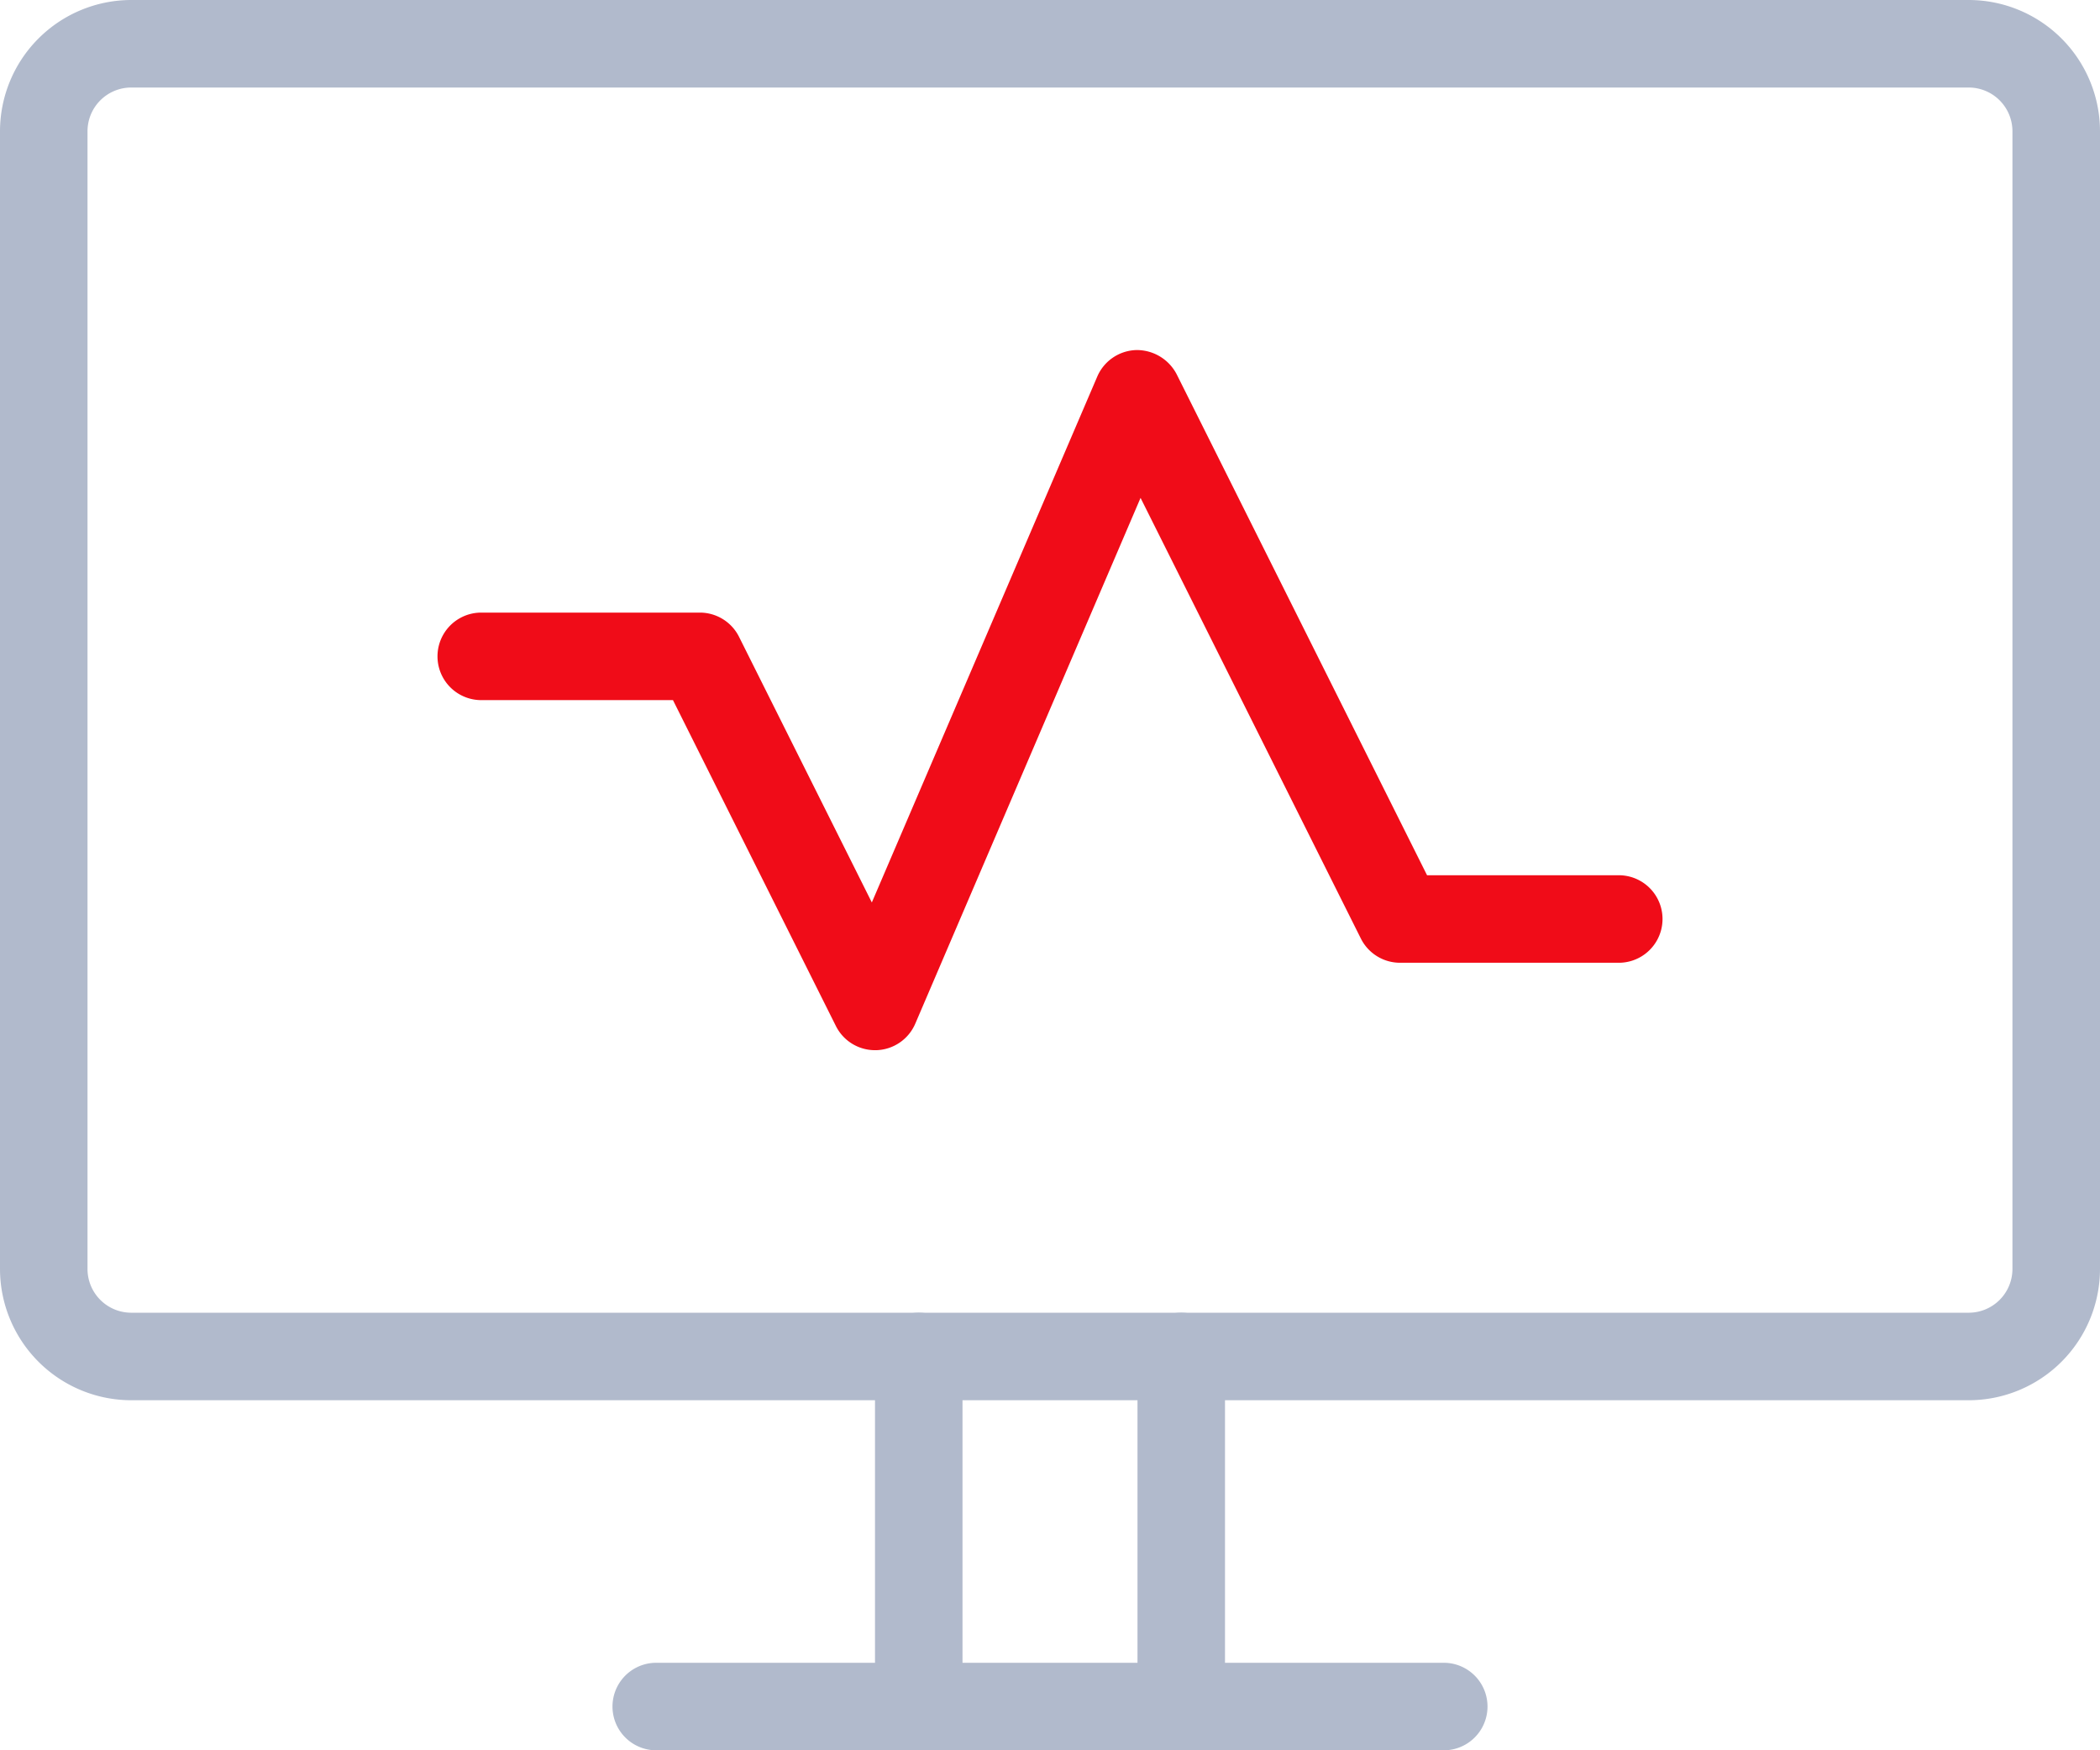 <svg xmlns="http://www.w3.org/2000/svg" id="monitor" width="83.585" height="69.655" viewBox="0 0 83.585 69.655"><g id="Group_106854" data-name="Group 106854"><g id="Group_106850" data-name="Group 106850"><path id="Path_81463" data-name="Path 81463" d="M78.361,59.724H5.224A5.23,5.23,0,0,1,0,54.5V9.224A5.23,5.23,0,0,1,5.224,4H78.361a5.23,5.23,0,0,1,5.224,5.224V54.5A5.23,5.23,0,0,1,78.361,59.724ZM5.224,7.483A1.742,1.742,0,0,0,3.483,9.224V54.5a1.742,1.742,0,0,0,1.741,1.741H78.361A1.742,1.742,0,0,0,80.1,54.5V9.224a1.742,1.742,0,0,0-1.741-1.741Z" transform="translate(0 -4)" fill="#b1bacc"></path></g><g id="Group_106851" data-name="Group 106851" transform="translate(24.379 66.172)"><path id="Path_81464" data-name="Path 81464" d="M40.086,26.483H8.741a1.741,1.741,0,0,1,0-3.483H40.086a1.741,1.741,0,1,1,0,3.483Z" transform="translate(-7 -23)" fill="#b1bacc"></path></g><g id="Group_106852" data-name="Group 106852" transform="translate(34.827 52.241)"><path id="Path_81465" data-name="Path 81465" d="M11.741,36.414A1.742,1.742,0,0,1,10,34.672V20.741a1.741,1.741,0,0,1,3.483,0V34.672A1.742,1.742,0,0,1,11.741,36.414Z" transform="translate(-10 -19)" fill="#b1bacc"></path></g><g id="Group_106853" data-name="Group 106853" transform="translate(45.275 52.241)"><path id="Path_81466" data-name="Path 81466" d="M14.741,36.414A1.742,1.742,0,0,1,13,34.672V20.741a1.741,1.741,0,0,1,3.483,0V34.672A1.742,1.742,0,0,1,14.741,36.414Z" transform="translate(-13 -19)" fill="#b1bacc"></path></g></g><g id="Group_106855" data-name="Group 106855" transform="translate(17.414 13.931)"><path id="Path_81467" data-name="Path 81467" d="M22.414,35.862a1.738,1.738,0,0,1-1.557-.961l-6.485-12.97H6.741a1.741,1.741,0,0,1,0-3.483h8.707A1.744,1.744,0,0,1,17,19.409l5.287,10.574L31.26,9.055A1.744,1.744,0,0,1,32.81,8a1.788,1.788,0,0,1,1.609.961L44.386,28.9h7.631a1.741,1.741,0,1,1,0,3.483H43.31a1.744,1.744,0,0,1-1.557-.961l-8.77-17.539L24.016,34.807a1.743,1.743,0,0,1-1.55,1.055h-.052Z" transform="translate(-5 -8)" fill="#f00c18"></path></g></svg>